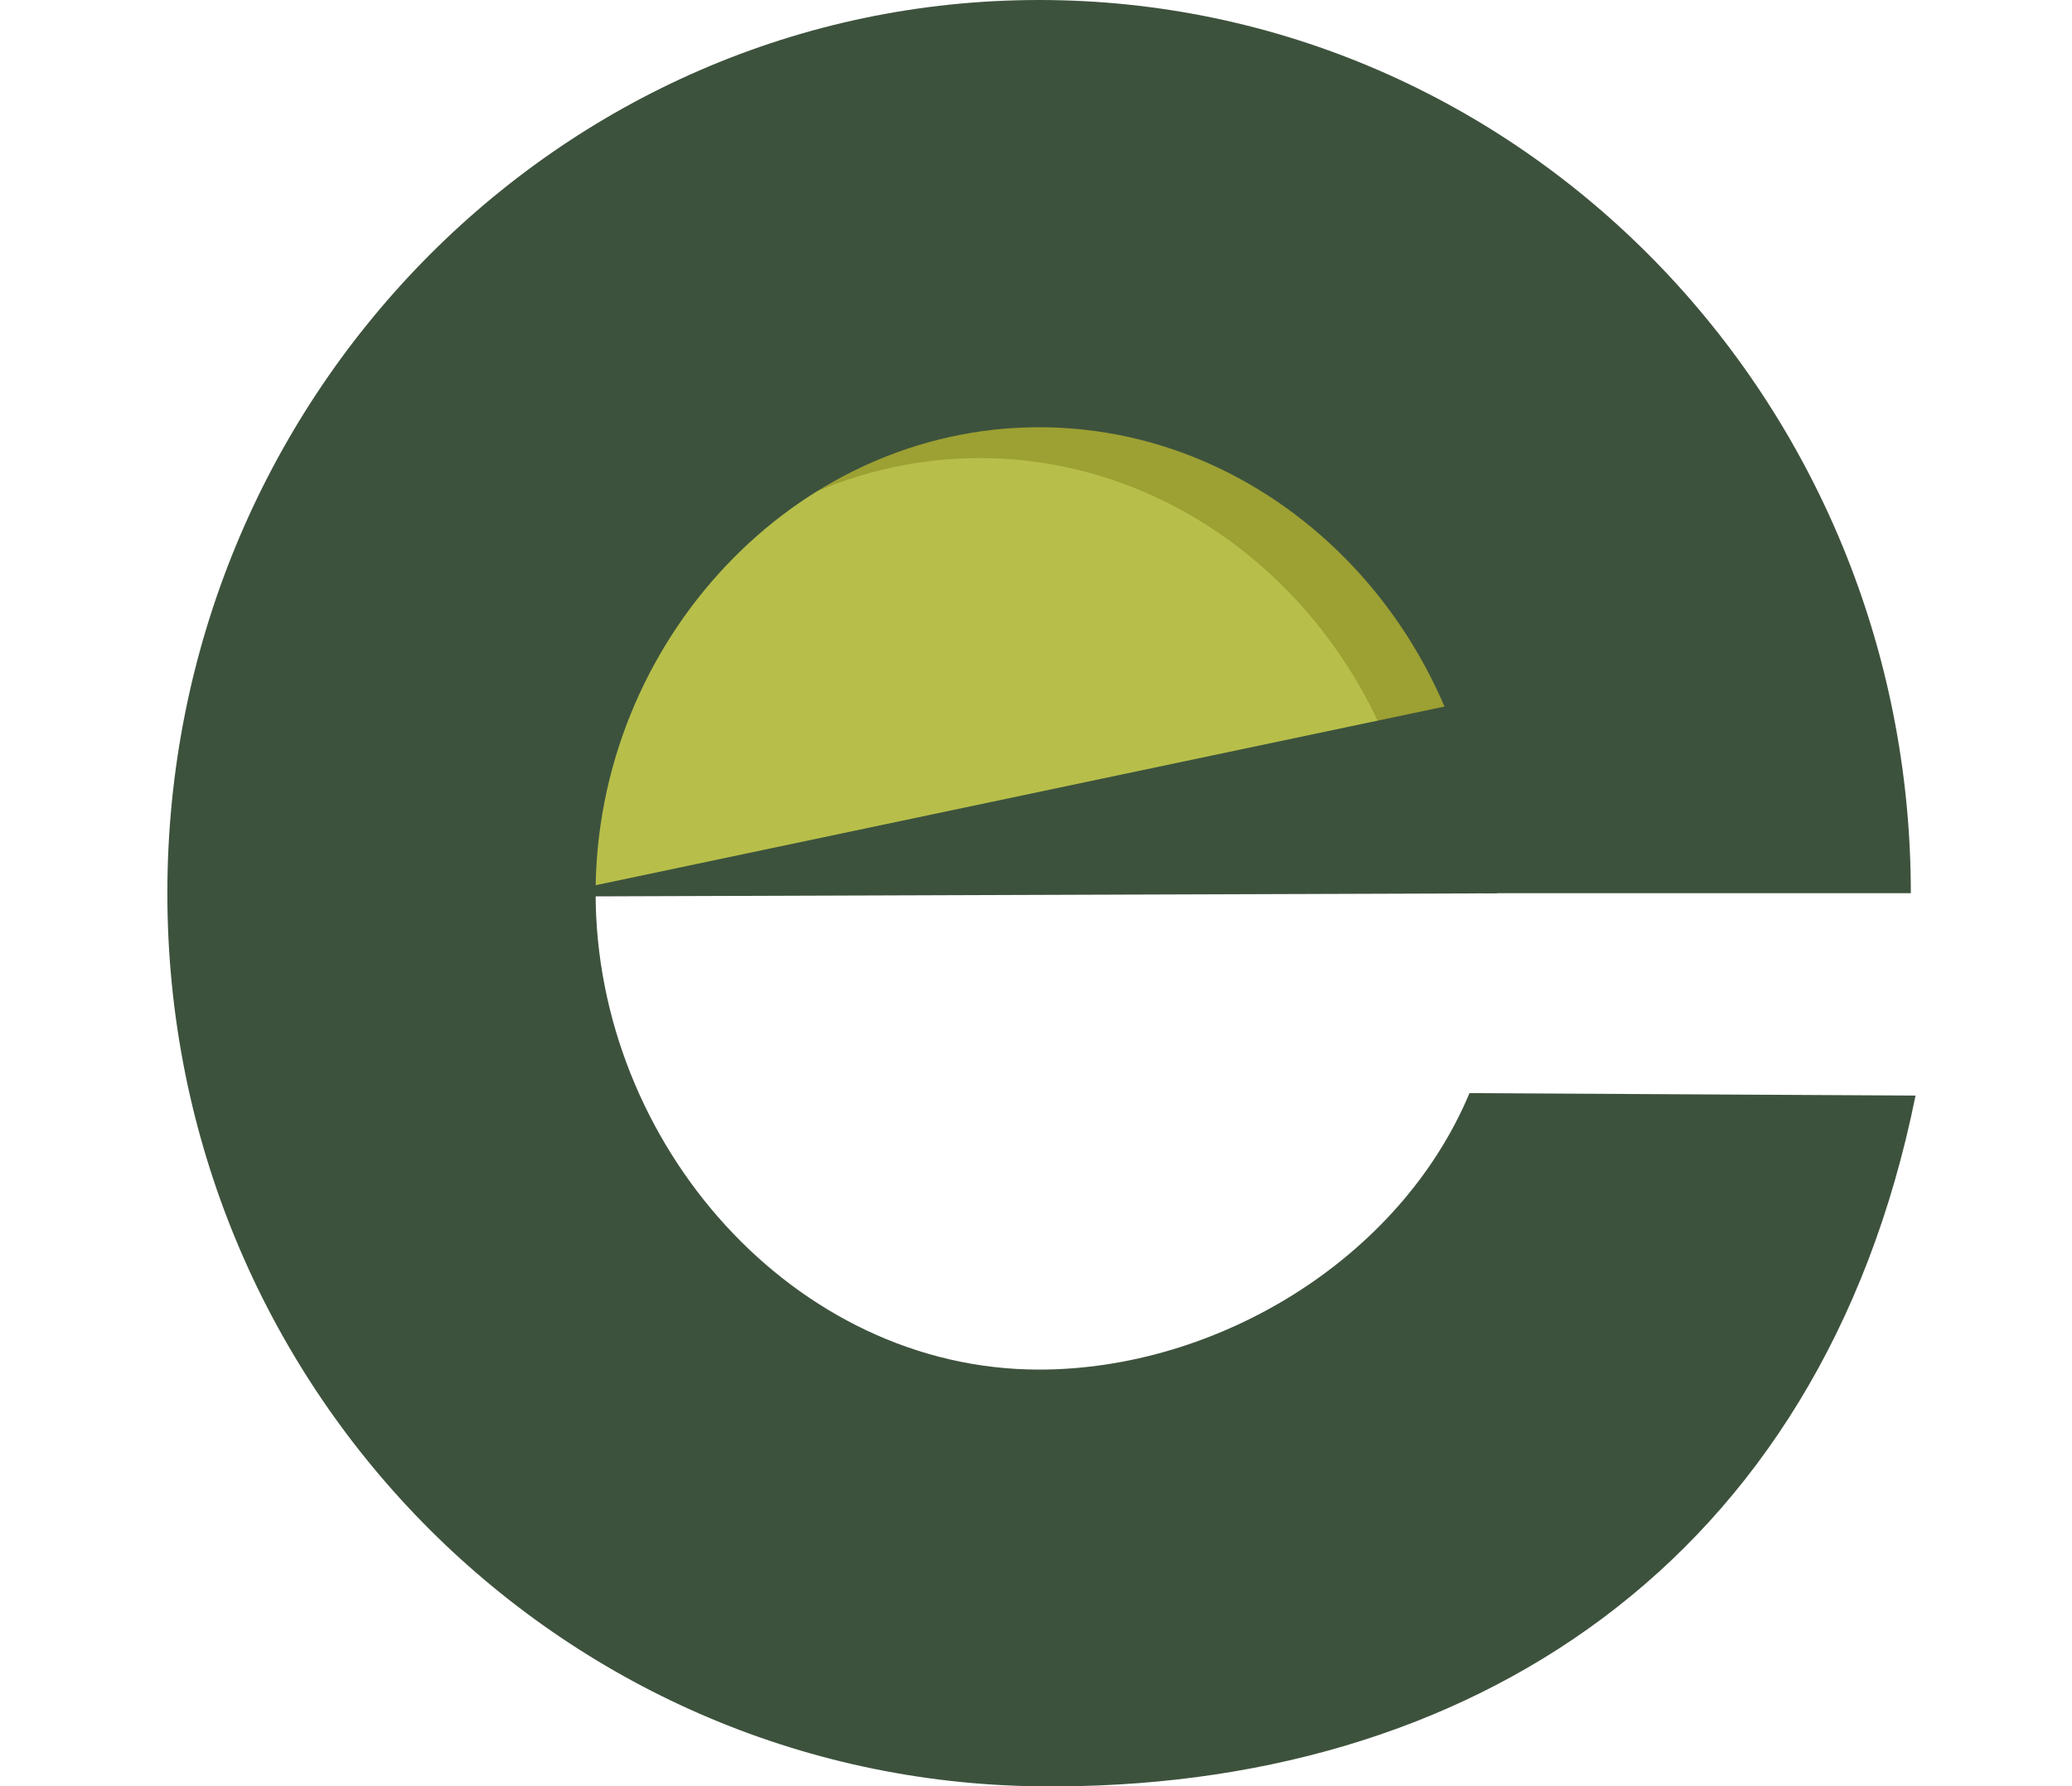 <?xml version="1.0" encoding="UTF-8"?> <!-- Generator: Adobe Illustrator 15.1.0, SVG Export Plug-In . SVG Version: 6.00 Build 0) --> <svg xmlns="http://www.w3.org/2000/svg" xmlns:xlink="http://www.w3.org/1999/xlink" id="Layer_1" x="0px" y="0px" width="124px" height="106.912px" viewBox="0 0 124 106.912" xml:space="preserve"> <rect x="28.874" y="14.216" fill-rule="evenodd" clip-rule="evenodd" fill="#B7BF4A" width="61.063" height="39.137"></rect> <g> <defs> <rect id="SVGID_1_" x="28.874" y="14.215" width="61.062" height="39.137"></rect> </defs> <clipPath id="SVGID_2_"> <use xlink:href="#SVGID_1_" overflow="visible"></use> </clipPath> <path clip-path="url(#SVGID_2_)" fill-rule="evenodd" clip-rule="evenodd" fill="#9DA032" d="M110.804,55.299 c0-29.521-23.357-53.454-52.169-53.454c-28.793,0-52.17,23.953-52.17,53.454c0,29.502,23.378,53.139,52.17,53.455 c25.637,0.279,46.796-13.319,52.45-41.341l-26.693-0.145c-4.19,9.982-15.151,16.546-25.757,16.546 c-14.648,0-26.541-13.505-26.541-28.515c0-15.009,11.893-27.884,26.541-27.884c14.657,0,26.541,12.865,26.541,27.884H110.804z"></path> </g> <path fill-rule="evenodd" clip-rule="evenodd" fill="#3D523D" d="M114.355,53.454C114.355,23.932,90.999,0,62.186,0 c-28.793,0-52.17,23.952-52.17,53.454c0,29.501,23.38,53.139,52.17,53.454c25.637,0.28,46.796-13.318,52.451-41.341l-26.694-0.146 c-4.19,9.983-15.151,16.546-25.757,16.546c-14.647,0-26.541-13.505-26.541-28.513c0-15.01,11.894-27.885,26.541-27.885 c14.658,0,26.541,12.865,26.541,27.885H114.355z"></path> <polyline fill-rule="evenodd" clip-rule="evenodd" fill="#3D523D" points="89.585,53.463 32.42,53.657 95.848,40.308 "></polyline> </svg> 